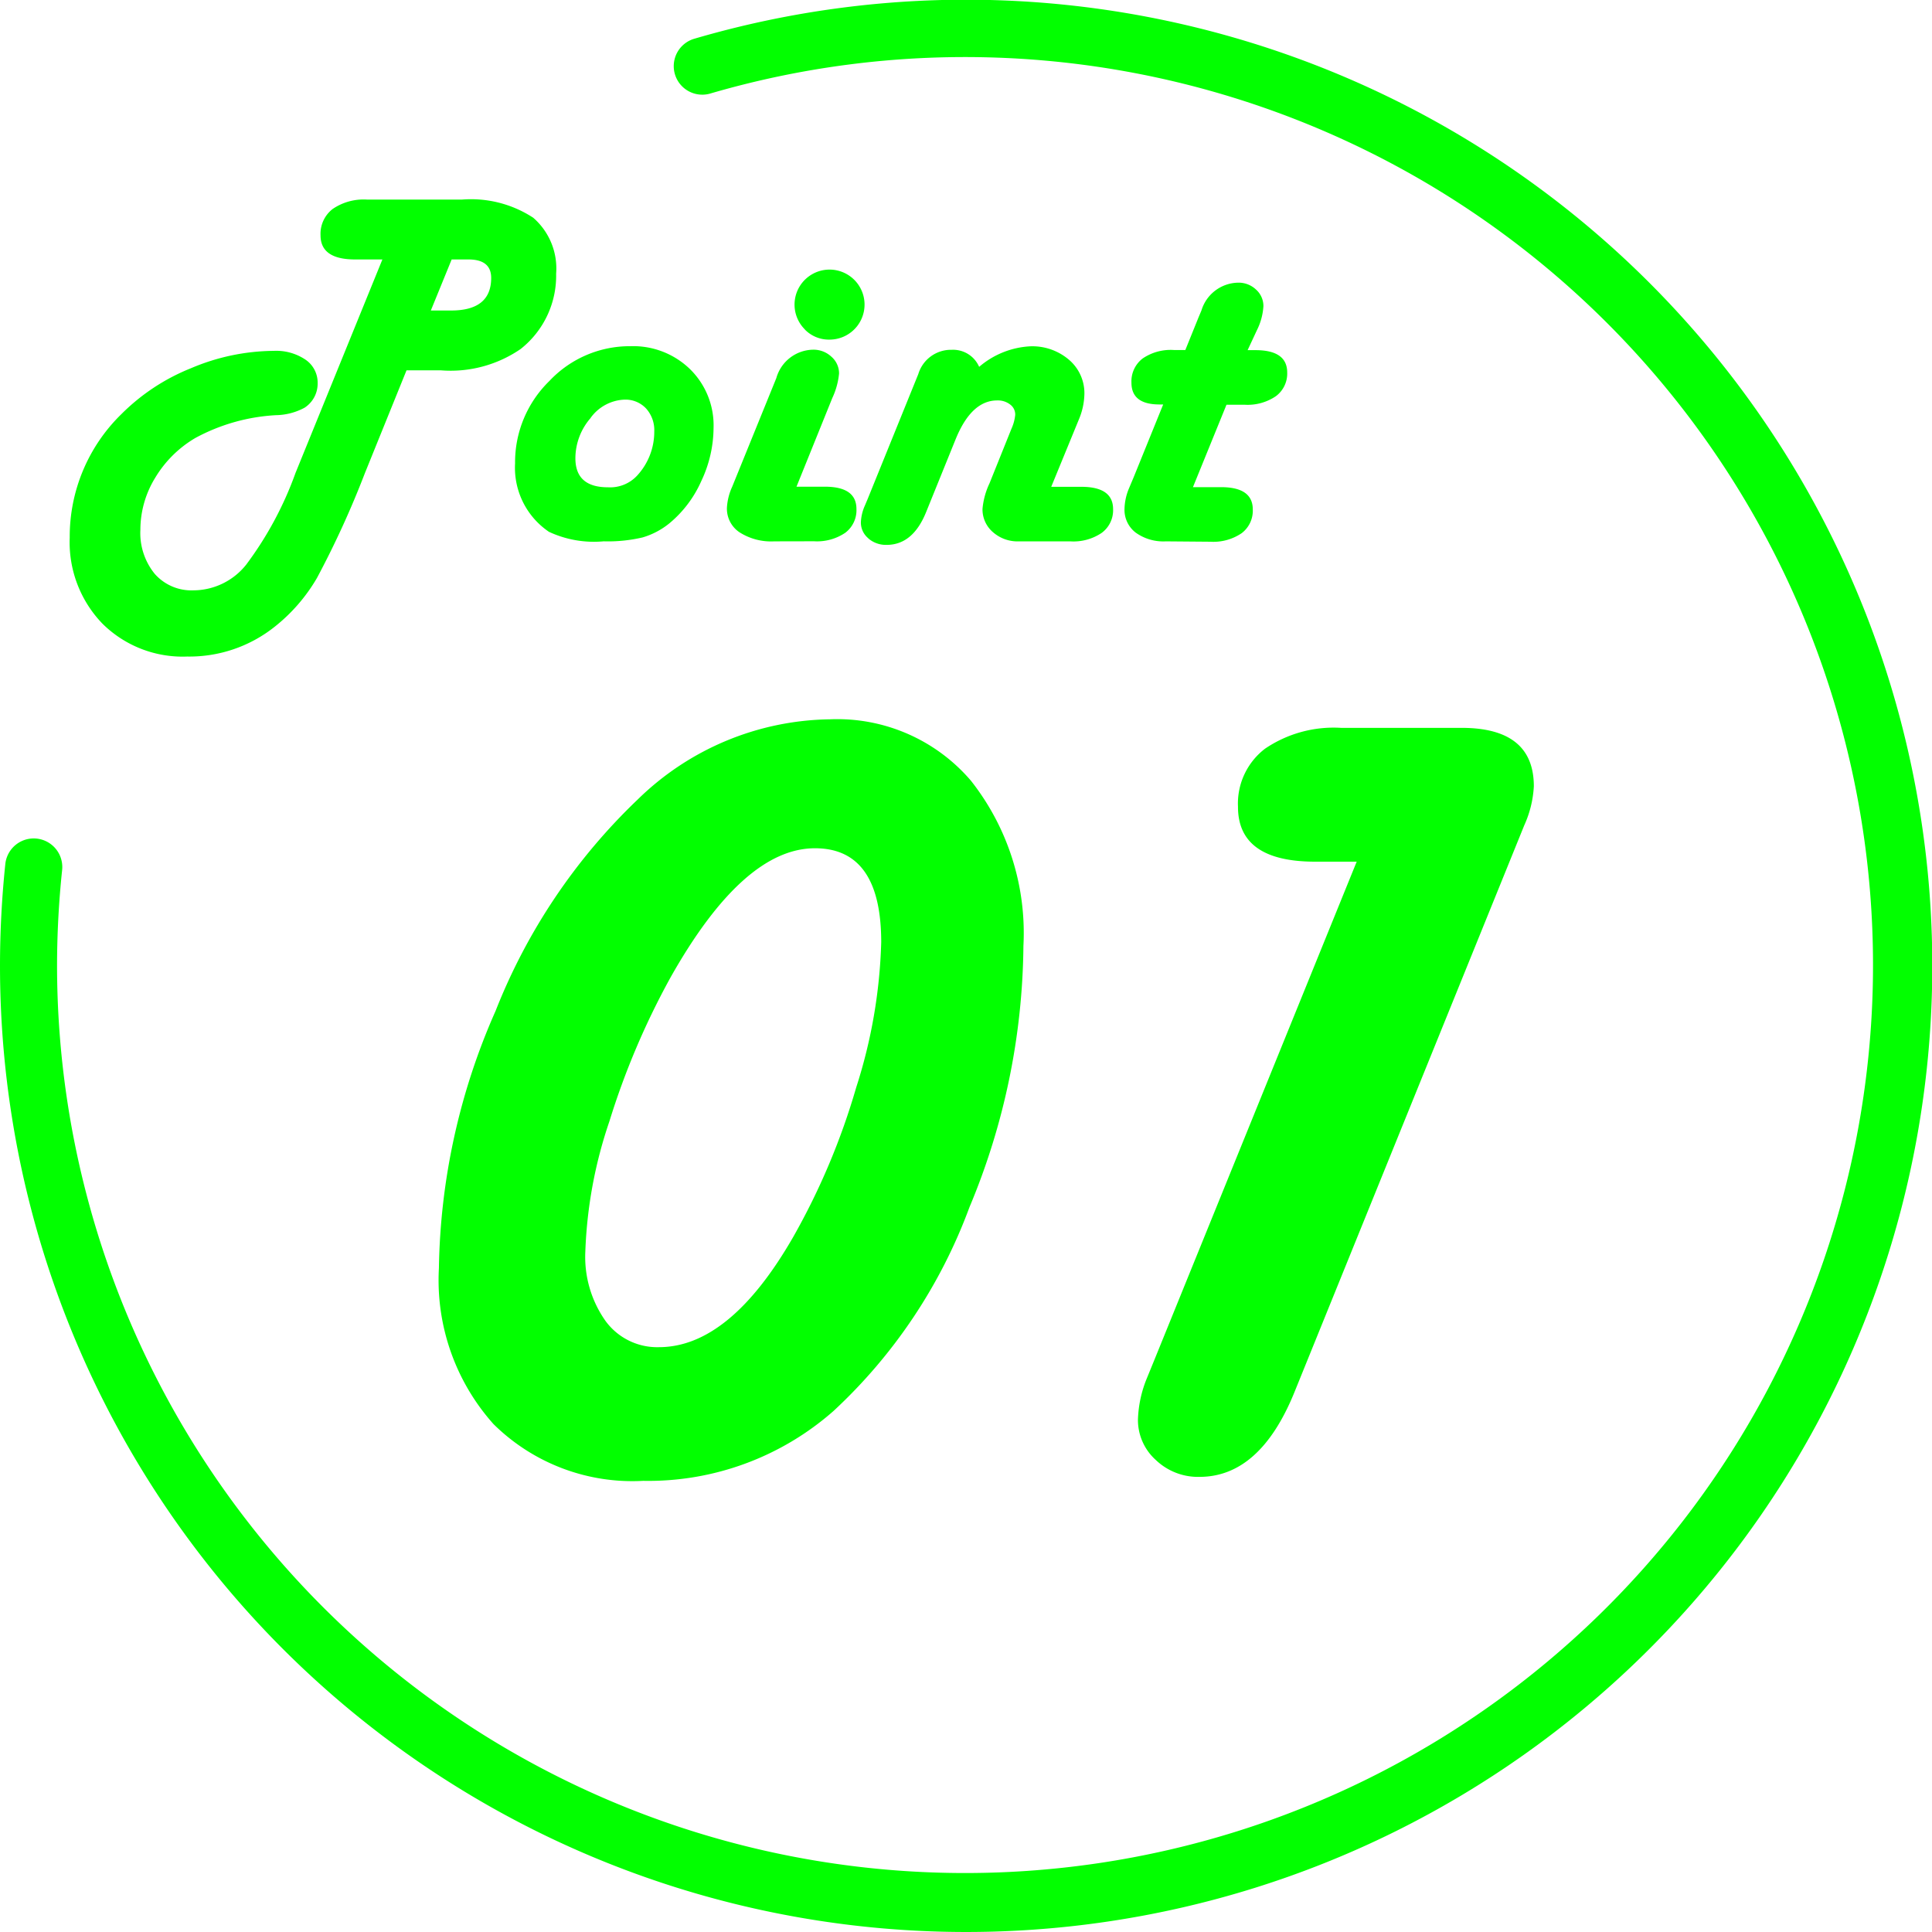 <svg xmlns="http://www.w3.org/2000/svg" width="68" height="68"><path fill="#02ff00" d="M0 34a34.629 34.629 0 0 1 .187-3.589 1 1 0 0 1 2 .21A32.39 32.39 0 0 0 2.008 34 31.958 31.958 0 1 0 25 3.292a1 1 0 1 1-.564-1.928A34.005 34.005 0 1 1 0 34Zm17.368 16.122a7.6 7.6 0 0 1-1.92-5.483 23.183 23.183 0 0 1 1.994-9.056 20.833 20.833 0 0 1 5.005-7.445 9.853 9.853 0 0 1 6.766-2.821 6.188 6.188 0 0 1 4.963 2.164 8.656 8.656 0 0 1 1.845 5.811 24.3 24.3 0 0 1-1.9 9.2 18.522 18.522 0 0 1-4.782 7.168 9.859 9.859 0 0 1-6.7 2.461 6.952 6.952 0 0 1-5.271-1.999Zm6.225-15.706a27.009 27.009 0 0 0-2.143 5.048 15.88 15.88 0 0 0-.848 4.581 3.905 3.905 0 0 0 .711 2.449 2.251 2.251 0 0 0 1.876.922q2.5 0 4.73-3.88a24.422 24.422 0 0 0 2.216-5.26 18.257 18.257 0 0 0 .881-5.112q0-3.309-2.333-3.308-2.524.001-5.09 4.56Zm17.085 16.968a1.889 1.889 0 0 1-.626-1.421 4.155 4.155 0 0 1 .318-1.463l.234-.572 7.147-17.6h-1.463q-2.716 0-2.715-1.931a2.43 2.43 0 0 1 .954-2.047 4.3 4.3 0 0 1 2.672-.732h4.242q2.545 0 2.545 2.057a3.81 3.81 0 0 1-.339 1.378l-8.1 19.979q-1.21 2.949-3.33 2.949a2.147 2.147 0 0 1-1.539-.597ZM3.6 21.945a4.122 4.122 0 0 1-1.146-3.023 6.02 6.02 0 0 1 1.816-4.344 7.27 7.27 0 0 1 2.45-1.617 7.556 7.556 0 0 1 2.917-.612 1.841 1.841 0 0 1 1.12.313.977.977 0 0 1 .423.824 1.01 1.01 0 0 1-.458.863 2.2 2.2 0 0 1-1.013.264 6.724 6.724 0 0 0-2.829.8 4.021 4.021 0 0 0-1.419 1.405 3.5 3.5 0 0 0-.52 1.828 2.273 2.273 0 0 0 .507 1.554 1.72 1.72 0 0 0 1.361.578 2.384 2.384 0 0 0 1.859-.908 12.33 12.33 0 0 0 1.732-3.221l3.059-7.517h-.96q-1.216 0-1.217-.847a1.106 1.106 0 0 1 .427-.93 1.932 1.932 0 0 1 1.2-.331h3.358a4 4 0 0 1 2.5.639 2.363 2.363 0 0 1 .807 1.97 3.282 3.282 0 0 1-1.252 2.653 4.353 4.353 0 0 1-2.8.749h-1.214l-1.463 3.613a32.822 32.822 0 0 1-1.688 3.693 6.094 6.094 0 0 1-1.5 1.727 4.82 4.82 0 0 1-3.067 1.04 4.007 4.007 0 0 1-2.99-1.163Zm11.564-11.016h.713q1.41 0 1.411-1.145 0-.652-.8-.652h-.591Zm15.4 8.019a.718.718 0 0 1-.264-.564 1.606 1.606 0 0 1 .141-.59l.1-.237 1.78-4.39a1.2 1.2 0 0 1 1.172-.855 1 1 0 0 1 .97.6 3 3 0 0 1 1.8-.723 1.988 1.988 0 0 1 1.366.477 1.543 1.543 0 0 1 .538 1.207 2.421 2.421 0 0 1-.194.89L37 17.134h1.057q1.119 0 1.12.784a.988.988 0 0 1-.4.837 1.772 1.772 0 0 1-1.093.3h-1.837a1.31 1.31 0 0 1-.9-.326 1.052 1.052 0 0 1-.366-.819 2.655 2.655 0 0 1 .247-.9l.772-1.92a1.567 1.567 0 0 0 .132-.485.434.434 0 0 0-.171-.362.707.707 0 0 0-.463-.149q-.907 0-1.463 1.366L32.6 18.015q-.467 1.163-1.393 1.163a.947.947 0 0 1-.647-.229Zm10.47.106a1.671 1.671 0 0 1-1.062-.308 1.008 1.008 0 0 1-.393-.837 1.974 1.974 0 0 1 .159-.724l.162-.385 1.04-2.564h-.13q-.988 0-.987-.767a1.014 1.014 0 0 1 .392-.85 1.748 1.748 0 0 1 1.1-.3h.405l.467-1.155.1-.237a1.373 1.373 0 0 1 1.3-.978.885.885 0 0 1 .621.243.775.775 0 0 1 .26.586 2.178 2.178 0 0 1-.23.846l-.326.7h.274q1.118 0 1.119.785a.99.99 0 0 1-.4.837 1.774 1.774 0 0 1-1.093.3h-.644l-1.18 2.9h.986q1.119 0 1.12.784a.992.992 0 0 1-.393.837 1.769 1.769 0 0 1-1.1.3Zm-13.784 0a2.069 2.069 0 0 1-1.22-.318 1 1 0 0 1-.445-.863 2.051 2.051 0 0 1 .185-.74l1.454-3.579.1-.246a1.368 1.368 0 0 1 1.3-1 .919.919 0 0 1 .64.248.776.776 0 0 1 .268.591 2.607 2.607 0 0 1-.238.863l-1.26 3.12h1q1.11 0 1.11.784a.994.994 0 0 1-.392.837 1.769 1.769 0 0 1-1.1.3Zm-7.94-.344a2.719 2.719 0 0 1-1.181-2.4 3.992 3.992 0 0 1 1.207-2.9 3.877 3.877 0 0 1 2.855-1.225 2.87 2.87 0 0 1 2.1.812 2.769 2.769 0 0 1 .824 2.062 4.413 4.413 0 0 1-.432 1.873 4.06 4.06 0 0 1-1.119 1.484 2.69 2.69 0 0 1-.948.5 5.335 5.335 0 0 1-1.37.137 3.743 3.743 0 0 1-1.94-.342Zm1.48-4a2.163 2.163 0 0 0-.538 1.419q0 1.022 1.145 1.022a1.294 1.294 0 0 0 1.031-.415 2.272 2.272 0 0 0 .6-1.55 1.137 1.137 0 0 0-.291-.812.994.994 0 0 0-.758-.308 1.545 1.545 0 0 0-1.193.644Zm7.539-3.115a1.232 1.232 0 1 1 .868.358 1.179 1.179 0 0 1-.872-.358Z"/></svg>